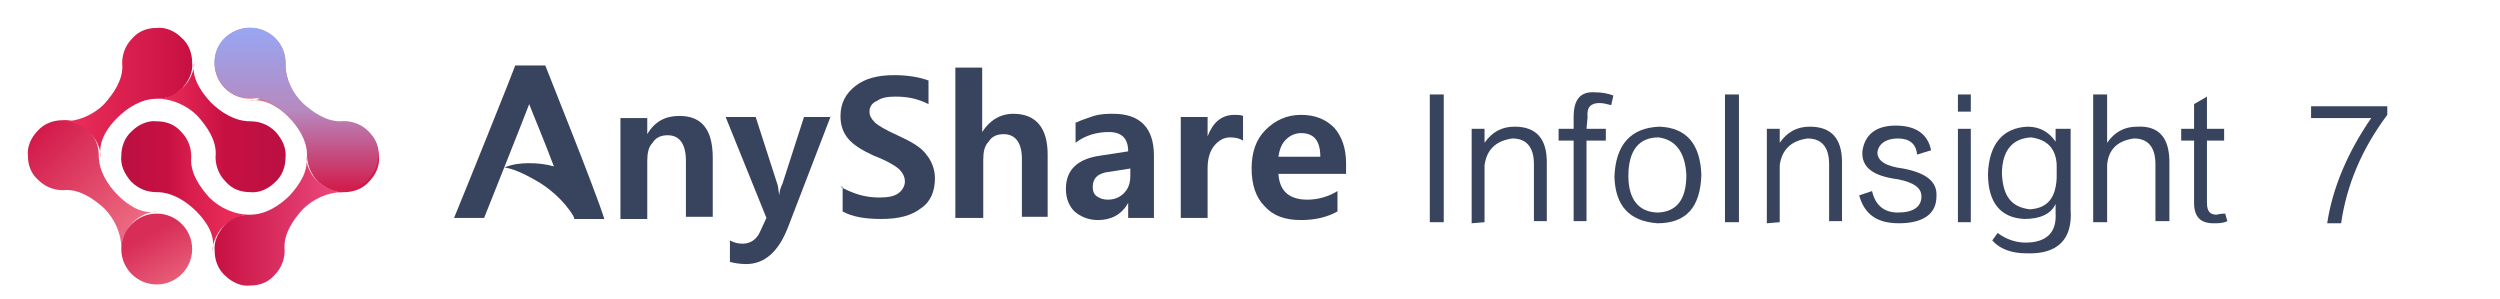 <?xml version="1.0" encoding="utf-8"?>
<!-- Generator: Adobe Illustrator 22.0.0, SVG Export Plug-In . SVG Version: 6.00 Build 0)  -->
<svg version="1.1" id="图层_1" xmlns="http://www.w3.org/2000/svg" xmlns:xlink="http://www.w3.org/1999/xlink" x="0px" y="0px"
	 viewBox="0 0 232.9 27.9" style="enable-background:new 0 0 232.9 27.9;" xml:space="preserve">
<style type="text/css">
	.st0{fill:#38445E;}
	.st1{fill:url(#SVGID_1_);}
	.st2{fill:url(#SVGID_2_);}
	.st3{fill:url(#SVGID_3_);}
	.st4{fill:url(#SVGID_4_);}
	.st5{fill:url(#SVGID_5_);}
	.st6{fill:url(#SVGID_6_);}
	.st7{fill:url(#SVGID_7_);}
	.st8{fill:url(#SVGID_8_);}
	.st9{fill:url(#SVGID_9_);}
	.st10{fill:url(#SVGID_10_);}
	.st11{fill:url(#SVGID_11_);}
	.st12{fill:url(#SVGID_12_);}
	.st13{fill:url(#SVGID_13_);}
	.st14{fill:url(#SVGID_14_);}
	.st15{fill:url(#SVGID_15_);}
	.st16{fill:url(#SVGID_16_);}
	.st17{fill:url(#SVGID_17_);}
	.st18{fill:url(#SVGID_18_);}
</style>
<g>
	<g>
		<g>
			<g>
				<g>
					<g>
						<path class="st0" d="M50.8,6.1H48c0,0.1-4.7,11.8-5.7,14.2h2.8c0,0,3.6-9,4.2-10.6c0.3,0.8,1.4,3.4,2.3,5.8
							c-0.7-0.2-1.5-0.3-2.3-0.3c-0.8,0-1.6,0.1-2.3,0.4c0.7,0.1,1.7,0.5,2.9,1.2c1.1,0.6,2.6,1.8,3.5,3.3c0.1,0.2,0.1,0.3,0.1,0.3
							h2.8C55.5,17.8,50.9,6.4,50.8,6.1z"/>
					</g>
					<g>
						<g>
							<path class="st0" d="M66.4,20.2h-2.5V15c0-1.6-0.6-2.4-1.7-2.4c-0.6,0-1.1,0.2-1.4,0.7c-0.4,0.4-0.5,1-0.5,1.7v5.4h-2.5v-9.4
								h2.5v1.5h0c0.7-1.2,1.7-1.7,3-1.7c2.1,0,3.1,1.3,3.1,3.9V20.2z"/>
						</g>
					</g>
					<g>
						<g>
							<path class="st0" d="M77.4,10.8l-4,10.4c-0.9,2.3-2.2,3.4-3.9,3.4c-0.6,0-1.1-0.1-1.5-0.2v-2c0.4,0.2,0.7,0.3,1.2,0.3
								c0.7,0,1.3-0.4,1.6-1.1l0.6-1.3l-3.8-9.4h2.8l2,6.2c0.1,0.2,0.1,0.6,0.2,1.1h0c0-0.3,0.1-0.7,0.3-1.1l2-6.2H77.4z"/>
						</g>
					</g>
				</g>
				<g>
					<g>
						<path class="st0" d="M78.3,17.4c1.1,0.6,2.2,1,3.6,1c0.8,0,1.4-0.1,1.8-0.4c0.4-0.3,0.6-0.7,0.6-1.1c0-0.4-0.2-0.8-0.5-1.1
							c-0.3-0.3-1.1-0.8-2.4-1.3c-1.1-0.5-1.9-1-2.4-1.6c-0.5-0.6-0.7-1.3-0.7-2.1c0-1.2,0.5-2.1,1.4-2.8c0.9-0.7,2.1-1,3.6-1
							c1.3,0,2.4,0.2,3.2,0.5l0,2.2c-1-0.5-1.9-0.7-3.1-0.7c-0.7,0-1.3,0.1-1.7,0.4C81.2,9.6,81,10,81,10.4c0,0.4,0.2,0.7,0.5,1
							c0.3,0.3,1,0.7,2.1,1.2c1.3,0.6,2.2,1.1,2.7,1.8c0.5,0.6,0.8,1.4,0.8,2.2c0,1.2-0.4,2.2-1.3,2.8c-0.9,0.7-2.1,1-3.7,1
							c-1.5,0-2.7-0.2-3.6-0.7V17.4z"/>
					</g>
				</g>
				<g>
					<g>
						<path class="st0" d="M97.7,20.2h-2.5v-5.4c0-1.5-0.6-2.3-1.7-2.3c-0.6,0-1.1,0.2-1.4,0.7c-0.4,0.4-0.5,1-0.5,1.7v5.4H89V6.3
							h2.5v6h0c0.7-1.1,1.7-1.7,2.9-1.7c2.1,0,3.2,1.3,3.2,3.8V20.2z"/>
					</g>
				</g>
				<g>
					<g>
						<path class="st0" d="M100.3,11.4c0.4-0.2,1-0.4,1.6-0.6c0.7-0.2,1.3-0.2,1.8-0.2c2.5,0,3.8,1.3,3.8,3.9v5.8h-2.4v-1.4h0
							c-0.6,1.1-1.6,1.6-2.8,1.6c-0.9,0-1.6-0.3-2.2-0.8c-0.5-0.5-0.8-1.2-0.8-2.1c0-1.8,1.1-2.8,3.2-3.1l2.6-0.4
							c0-1.2-0.6-1.8-1.8-1.8c-1.1,0-2.2,0.3-3.1,1V11.4z M103.4,16c-1.1,0.1-1.6,0.6-1.6,1.4c0,0.4,0.1,0.7,0.4,0.9
							c0.3,0.2,0.6,0.3,1,0.3c0.6,0,1.1-0.2,1.5-0.6c0.4-0.4,0.6-0.9,0.6-1.6v-0.7L103.4,16z"/>
					</g>
				</g>
				<g>
					<g>
						<path class="st0" d="M115.8,13.1c-0.3-0.2-0.7-0.3-1.2-0.3c-0.6,0-1.1,0.3-1.5,0.8c-0.4,0.5-0.6,1.2-0.6,2.1v4.6h-2.5v-9.4
							h2.5v1.8h0c0.5-1.3,1.3-2,2.5-2c0.3,0,0.6,0,0.8,0.1V13.1z"/>
					</g>
				</g>
				<g>
					<g>
						<path class="st0" d="M125.4,16.2h-6.3c0.1,1.6,1,2.4,2.7,2.4c1,0,2-0.3,2.8-0.8v1.9c-0.9,0.5-2,0.8-3.4,0.8
							c-1.5,0-2.6-0.4-3.4-1.3c-0.8-0.8-1.2-2-1.2-3.5c0-1.5,0.4-2.7,1.3-3.6c0.9-0.9,2-1.4,3.3-1.4c1.3,0,2.3,0.4,3.1,1.2
							c0.7,0.8,1.1,1.9,1.1,3.3V16.2z M123,14.6c0-1.5-0.6-2.2-1.8-2.2c-0.5,0-1,0.2-1.4,0.6c-0.4,0.4-0.6,0.9-0.7,1.6H123z"/>
					</g>
				</g>
			</g>
		</g>
		<g>
			<g>
				<g>
					
						<linearGradient id="SVGID_1_" gradientUnits="userSpaceOnUse" x1="-4720.428" y1="-23.191" x2="-4711.078" y2="-13.676" gradientTransform="matrix(1 -8.712688e-03 8.712688e-03 1 4723.968 -5.722)">
						<stop  offset="2.190873e-07" style="stop-color:#D21949"/>
						<stop  offset="1" style="stop-color:#ED6E84"/>
					</linearGradient>
					<path class="st1" d="M11,18.2L11,18.2C10.9,18.2,10.9,18.2,11,18.2c-1-1-1.8-2.3-1.8-3.7c0-0.9-0.3-1.7-1-2.4
						c-0.7-0.6-1.5-1-2.4-0.9c-0.8,0-1.7,0.3-2.3,1c-0.6,0.6-1,1.5-0.9,2.3c0,0.9,0.3,1.7,1,2.3c0.7,0.7,1.7,1,2.6,0.9
						c1.3,0,2.5,0.8,3.5,1.7l0,0c1,1,1.6,2.4,1.6,3.7c0-0.8,0.5-1.8,1.1-2.4c0.6-0.6,1.5-1,2.3-1C13.3,20,12,19.2,11,18.2z"/>
					
						<linearGradient id="SVGID_2_" gradientUnits="userSpaceOnUse" x1="-3430.61" y1="4169.523" x2="-3433.967" y2="4163.811" gradientTransform="matrix(0.493 -0.87 -0.87 -0.493 5332.118 -906.91)">
						<stop  offset="0" style="stop-color:#D82D57"/>
						<stop  offset="1" style="stop-color:#ED6E84"/>
					</linearGradient>
					<circle class="st2" cx="14.6" cy="23.2" r="3.3"/>
				</g>
				<g>
					
						<linearGradient id="SVGID_3_" gradientUnits="userSpaceOnUse" x1="6832.854" y1="2354.698" x2="6844.965" y2="2354.698" gradientTransform="matrix(-1 0 0 -1 6859.417 2366.521)">
						<stop  offset="0" style="stop-color:#BB1042"/>
						<stop  offset="0.458" style="stop-color:#C71042"/>
						<stop  offset="0.649" style="stop-color:#D61C4C"/>
						<stop  offset="1" style="stop-color:#ED2F5B"/>
					</linearGradient>
					<path class="st3" d="M19.6,9.5L19.6,9.5C19.6,9.5,19.6,9.5,19.6,9.5c1,1,2.3,1.8,3.7,1.8c0.9,0,1.7,0.3,2.4,1
						c0.6,0.7,1,1.5,0.9,2.4c0,0.8-0.3,1.7-1,2.3c-0.6,0.6-1.5,1-2.3,0.9c-0.9,0-1.7-0.3-2.3-1c-0.7-0.7-1-1.7-0.9-2.6
						c0-1.3-0.8-2.5-1.7-3.5l0,0c-1-1-2.4-1.6-3.7-1.6c0.8,0,1.8-0.5,2.4-1.1c0.6-0.6,1-1.5,1-2.3C17.8,7.1,18.6,8.4,19.6,9.5z"/>
				</g>
				<g>
					
						<linearGradient id="SVGID_4_" gradientUnits="userSpaceOnUse" x1="6841.553" y1="2357.903" x2="6853.664" y2="2357.903" gradientTransform="matrix(-1 0 0 -1 6859.417 2366.521)">
						<stop  offset="0" style="stop-color:#C71042"/>
						<stop  offset="1" style="stop-color:#ED2F5B"/>
					</linearGradient>
					<path class="st4" d="M10.9,11L10.9,11C10.9,11,10.9,11,10.9,11c1-1,2.3-1.8,3.7-1.8c0.9,0,1.7-0.3,2.4-1c0.6-0.7,1-1.5,0.9-2.4
						c0-0.8-0.3-1.7-1-2.3c-0.6-0.6-1.5-1-2.3-0.9c-0.9,0-1.7,0.3-2.3,1c-0.7,0.7-1,1.7-0.9,2.6c0,1.3-0.8,2.5-1.7,3.5l0,0
						c-1,1-2.4,1.6-3.7,1.6c0.8,0,1.8,0.5,2.4,1.1c0.6,0.6,1,1.5,1,2.3C9.1,13.3,9.9,12,10.9,11z"/>
				</g>
			</g>
			<g>
				<g>
					
						<linearGradient id="SVGID_5_" gradientUnits="userSpaceOnUse" x1="2080.524" y1="2373.55" x2="2089.874" y2="2383.065" gradientTransform="matrix(-1 8.712688e-03 -8.712688e-03 -1 2135.449 2372.243)">
						<stop  offset="0" style="stop-color:#D21949"/>
						<stop  offset="1" style="stop-color:#ED6E84"/>
					</linearGradient>
					<path class="st5" d="M26.9,10.9L26.9,10.9C26.9,10.9,26.9,10.9,26.9,10.9c1,1,1.8,2.3,1.8,3.7c0,0.9,0.3,1.7,1,2.4
						c0.7,0.6,1.5,1,2.4,0.9c0.8,0,1.7-0.3,2.3-1c0.6-0.6,1-1.5,0.9-2.3c0-0.9-0.3-1.7-1-2.3c-0.7-0.7-1.7-1-2.6-0.9
						c-1.3,0-2.5-0.8-3.5-1.7l0,0c-1-1-1.6-2.4-1.6-3.7c0,0.8-0.5,1.8-1.1,2.4c-0.6,0.6-1.5,1-2.3,1C24.5,9.1,25.9,9.9,26.9,10.9z"
						/>
					
						<linearGradient id="SVGID_6_" gradientUnits="userSpaceOnUse" x1="-2102.047" y1="-2923.029" x2="-2098.69" y2="-2917.317" gradientTransform="matrix(-0.493 0.87 0.87 0.493 1527.298 3273.431)">
						<stop  offset="0" style="stop-color:#DF3A5E"/>
						<stop  offset="0.996" style="stop-color:#ED7D8B"/>
					</linearGradient>
					<circle class="st6" cx="23.3" cy="5.9" r="3.3"/>
				</g>
				<g>
					<linearGradient id="SVGID_7_" gradientUnits="userSpaceOnUse" x1="11.278" y1="17.302" x2="23.389" y2="17.302">
						<stop  offset="0" style="stop-color:#BB1042"/>
						<stop  offset="0.353" style="stop-color:#C71042"/>
						<stop  offset="0.544" style="stop-color:#D81E4D"/>
						<stop  offset="0.8" style="stop-color:#E72A57"/>
						<stop  offset="1" style="stop-color:#ED2F5B"/>
					</linearGradient>
					<path class="st7" d="M18.3,19.7L18.3,19.7C18.2,19.6,18.2,19.6,18.3,19.7c-1-1-2.3-1.8-3.7-1.8c-0.9,0-1.7-0.3-2.4-1
						c-0.6-0.7-1-1.5-0.9-2.4c0-0.8,0.3-1.7,1-2.3c0.6-0.6,1.5-1,2.3-0.9c0.9,0,1.7,0.3,2.3,1c0.7,0.7,1,1.7,0.9,2.6
						c0,1.3,0.8,2.5,1.7,3.5l0,0c1,1,2.4,1.6,3.7,1.6c-0.8,0-1.8,0.5-2.4,1.1c-0.6,0.6-1,1.5-1,2.3C20.1,22,19.3,20.7,18.3,19.7z"/>
				</g>
				<g>
					<g>
						<linearGradient id="SVGID_8_" gradientUnits="userSpaceOnUse" x1="32.088" y1="20.507" x2="19.977" y2="20.507">
							<stop  offset="0" style="stop-color:#ED4D81"/>
							<stop  offset="1" style="stop-color:#C71042"/>
						</linearGradient>
						<path class="st8" d="M27,18.2L27,18.2C26.9,18.2,26.9,18.2,27,18.2c-1,1-2.3,1.8-3.7,1.8c-0.9,0-1.7,0.3-2.4,1
							c-0.6,0.7-1,1.5-0.9,2.4c0,0.8,0.3,1.7,1,2.3c0.6,0.6,1.5,1,2.3,0.9c0.9,0,1.7-0.3,2.3-1c0.7-0.7,1-1.7,0.9-2.6
							c0-1.3,0.8-2.5,1.7-3.5l0,0c1-1,2.4-1.6,3.7-1.6c-0.8,0-1.8-0.5-2.4-1.1c-0.6-0.6-1-1.5-1-2.3C28.8,15.8,28,17.1,27,18.2z"/>
					</g>
				</g>
			</g>
			<linearGradient id="SVGID_9_" gradientUnits="userSpaceOnUse" x1="27.635" y1="17.88" x2="27.635" y2="2.563">
				<stop  offset="0" style="stop-color:#D21949"/>
				<stop  offset="0.497" style="stop-color:#B689BF"/>
				<stop  offset="0.958" style="stop-color:#9AA4EF"/>
				<stop  offset="1" style="stop-color:#97A7F4"/>
			</linearGradient>
			<path class="st9" d="M34.3,12.2c-0.7-0.7-1.7-1-2.6-0.9c-1.3,0-2.5-0.8-3.5-1.7l0,0c-0.9-0.9-1.6-2.2-1.6-3.5c0-0.1,0-0.1,0-0.2
				c0,0,0,0,0-0.1c0,0,0,0,0,0c0-1.1-0.6-2.2-1.7-2.8c-1.6-0.9-3.6-0.3-4.5,1.2c-0.9,1.6-0.3,3.6,1.2,4.5c0.5,0.3,1,0.4,1.5,0.4
				c0,0,0,0,0,0c0,0,0,0,0,0c0.1,0,0.2,0,0.3,0c1.2,0,2.5,0.8,3.4,1.7l0,0c0,0,0,0,0,0c1,1,1.8,2.3,1.8,3.6c0,0.9,0.3,1.7,1,2.4
				c0.7,0.6,1.5,1,2.4,0.9c0.8,0,1.7-0.3,2.3-1c0.6-0.6,1-1.5,0.9-2.3C35.3,13.7,35,12.9,34.3,12.2z"/>
		</g>
		<g>
			<path class="st0" d="M133.2,8.8h1.3v11.9h-1.3V8.8z"/>
			<path class="st0" d="M144.1,15.1v5.5h-1.2v-5.3c0-1.6-0.7-2.4-2-2.4c-1.5,0.2-2.4,1-2.6,2.5v5.3l-1.2,0.1V12h1.2v1.3
				c0.7-1,1.6-1.5,2.8-1.5C143.1,11.8,144.1,12.9,144.1,15.1z"/>
			<path class="st0" d="M147.9,10.9l-0.1,1.1h1.8v1.1h-1.8v7.5h-1.2v-7.5h-1.4V12h1.4v-1.1c0-1.6,0.6-2.4,2-2.3
				c0.6,0,1.2,0.1,1.7,0.3l-0.2,0.9c-0.4-0.1-0.7-0.2-1.1-0.2C148.2,9.6,147.8,10,147.9,10.9z"/>
			<path class="st0" d="M154.4,20.8c-2.6-0.2-3.9-1.6-4-4.3c0.1-3,1.5-4.6,4.2-4.7c2.5,0.1,3.8,1.6,3.9,4.5
				C158.4,19.3,157.1,20.8,154.4,20.8z M154.5,12.8c-1.8,0-2.8,1.2-2.8,3.6c0,2.2,1,3.4,2.8,3.4c1.7-0.1,2.6-1.2,2.6-3.5
				C157,14.2,156.1,13,154.5,12.8z"/>
			<path class="st0" d="M160.7,8.8h1.3v11.9h-1.3V8.8z"/>
			<path class="st0" d="M171.6,15.1v5.5h-1.2v-5.3c0-1.6-0.7-2.4-2-2.4c-1.5,0.2-2.4,1-2.6,2.5v5.3l-1.2,0.1V12h1.2v1.3
				c0.7-1,1.6-1.5,2.8-1.5C170.6,11.8,171.6,12.9,171.6,15.1z"/>
			<path class="st0" d="M176.8,12.9c-1.1,0-1.8,0.5-1.9,1.3c0,0.8,0.8,1.3,2.4,1.5c2.1,0.4,3.2,1.2,3.1,2.6c0,1.6-1.2,2.5-3.5,2.5
				c-2,0-3.2-0.8-3.7-2.6l1.2-0.4c0.3,1.3,1.1,2,2.4,2c1.4,0,2.2-0.5,2.2-1.5c0-0.8-0.7-1.3-2.2-1.6c-2.3-0.3-3.4-1.1-3.3-2.6
				c0.2-1.5,1.2-2.4,3.1-2.4c1.9,0,3,0.8,3.3,2.3l-1.3,0.4C178.5,13.4,177.9,12.9,176.8,12.9z"/>
			<path class="st0" d="M182.4,8.8h1.2v1.6h-1.2V8.8z M182.4,12h1.2v8.7h-1.2V12z"/>
			<path class="st0" d="M192.9,12v7.5c0.2,2.8-1.2,4.2-4.1,4.1c-1.4,0-2.5-0.4-3.2-1.2l0.5-0.7c0.8,0.6,1.7,0.9,2.6,0.9
				c1.9,0,2.9-0.9,2.8-2.7V19c-0.4,0.9-1.4,1.4-2.9,1.4c-2.2-0.1-3.4-1.5-3.4-4.2c0.1-2.8,1.4-4.3,3.7-4.4c1.1,0,2,0.5,2.6,1.4V12
				H192.9z M191.6,16.6v-1.3c-0.1-1.5-0.9-2.3-2.4-2.5c-1.7,0.1-2.7,1.2-2.7,3.4c0.1,2.1,0.9,3.1,2.6,3.3
				C190.7,19.4,191.5,18.5,191.6,16.6z"/>
			<path class="st0" d="M202.1,15.1v5.5h-1.3v-5.3c0-1.6-0.7-2.4-2-2.4c-1.5,0.2-2.4,1-2.5,2.5v5.3H195V8.8h1.3v4.5
				c0.7-1,1.6-1.5,2.8-1.5C201.1,11.7,202.1,12.8,202.1,15.1z"/>
			<path class="st0" d="M207.3,19.9l0.2,0.7c-0.4,0.2-0.8,0.2-1.3,0.2c-1.2,0-1.8-0.6-1.8-1.9v-5.8h-1.2V12h1.2V9.7l1.2-0.7v3h1.6
				v1.1h-1.6v5.8c0,0.8,0.3,1.1,0.9,1.1C206.9,19.9,207.1,19.9,207.3,19.9z"/>
		</g>
	</g>
	<g>
		<g>
			<path class="st0" d="M218.1,20.8h-1.3c0.5-3.3,1.9-6.6,4.1-9.8h-5.6V9.9h7.1v0.8C220,13.9,218.6,17.3,218.1,20.8z"/>
		</g>
	</g>
</g>
</svg>
